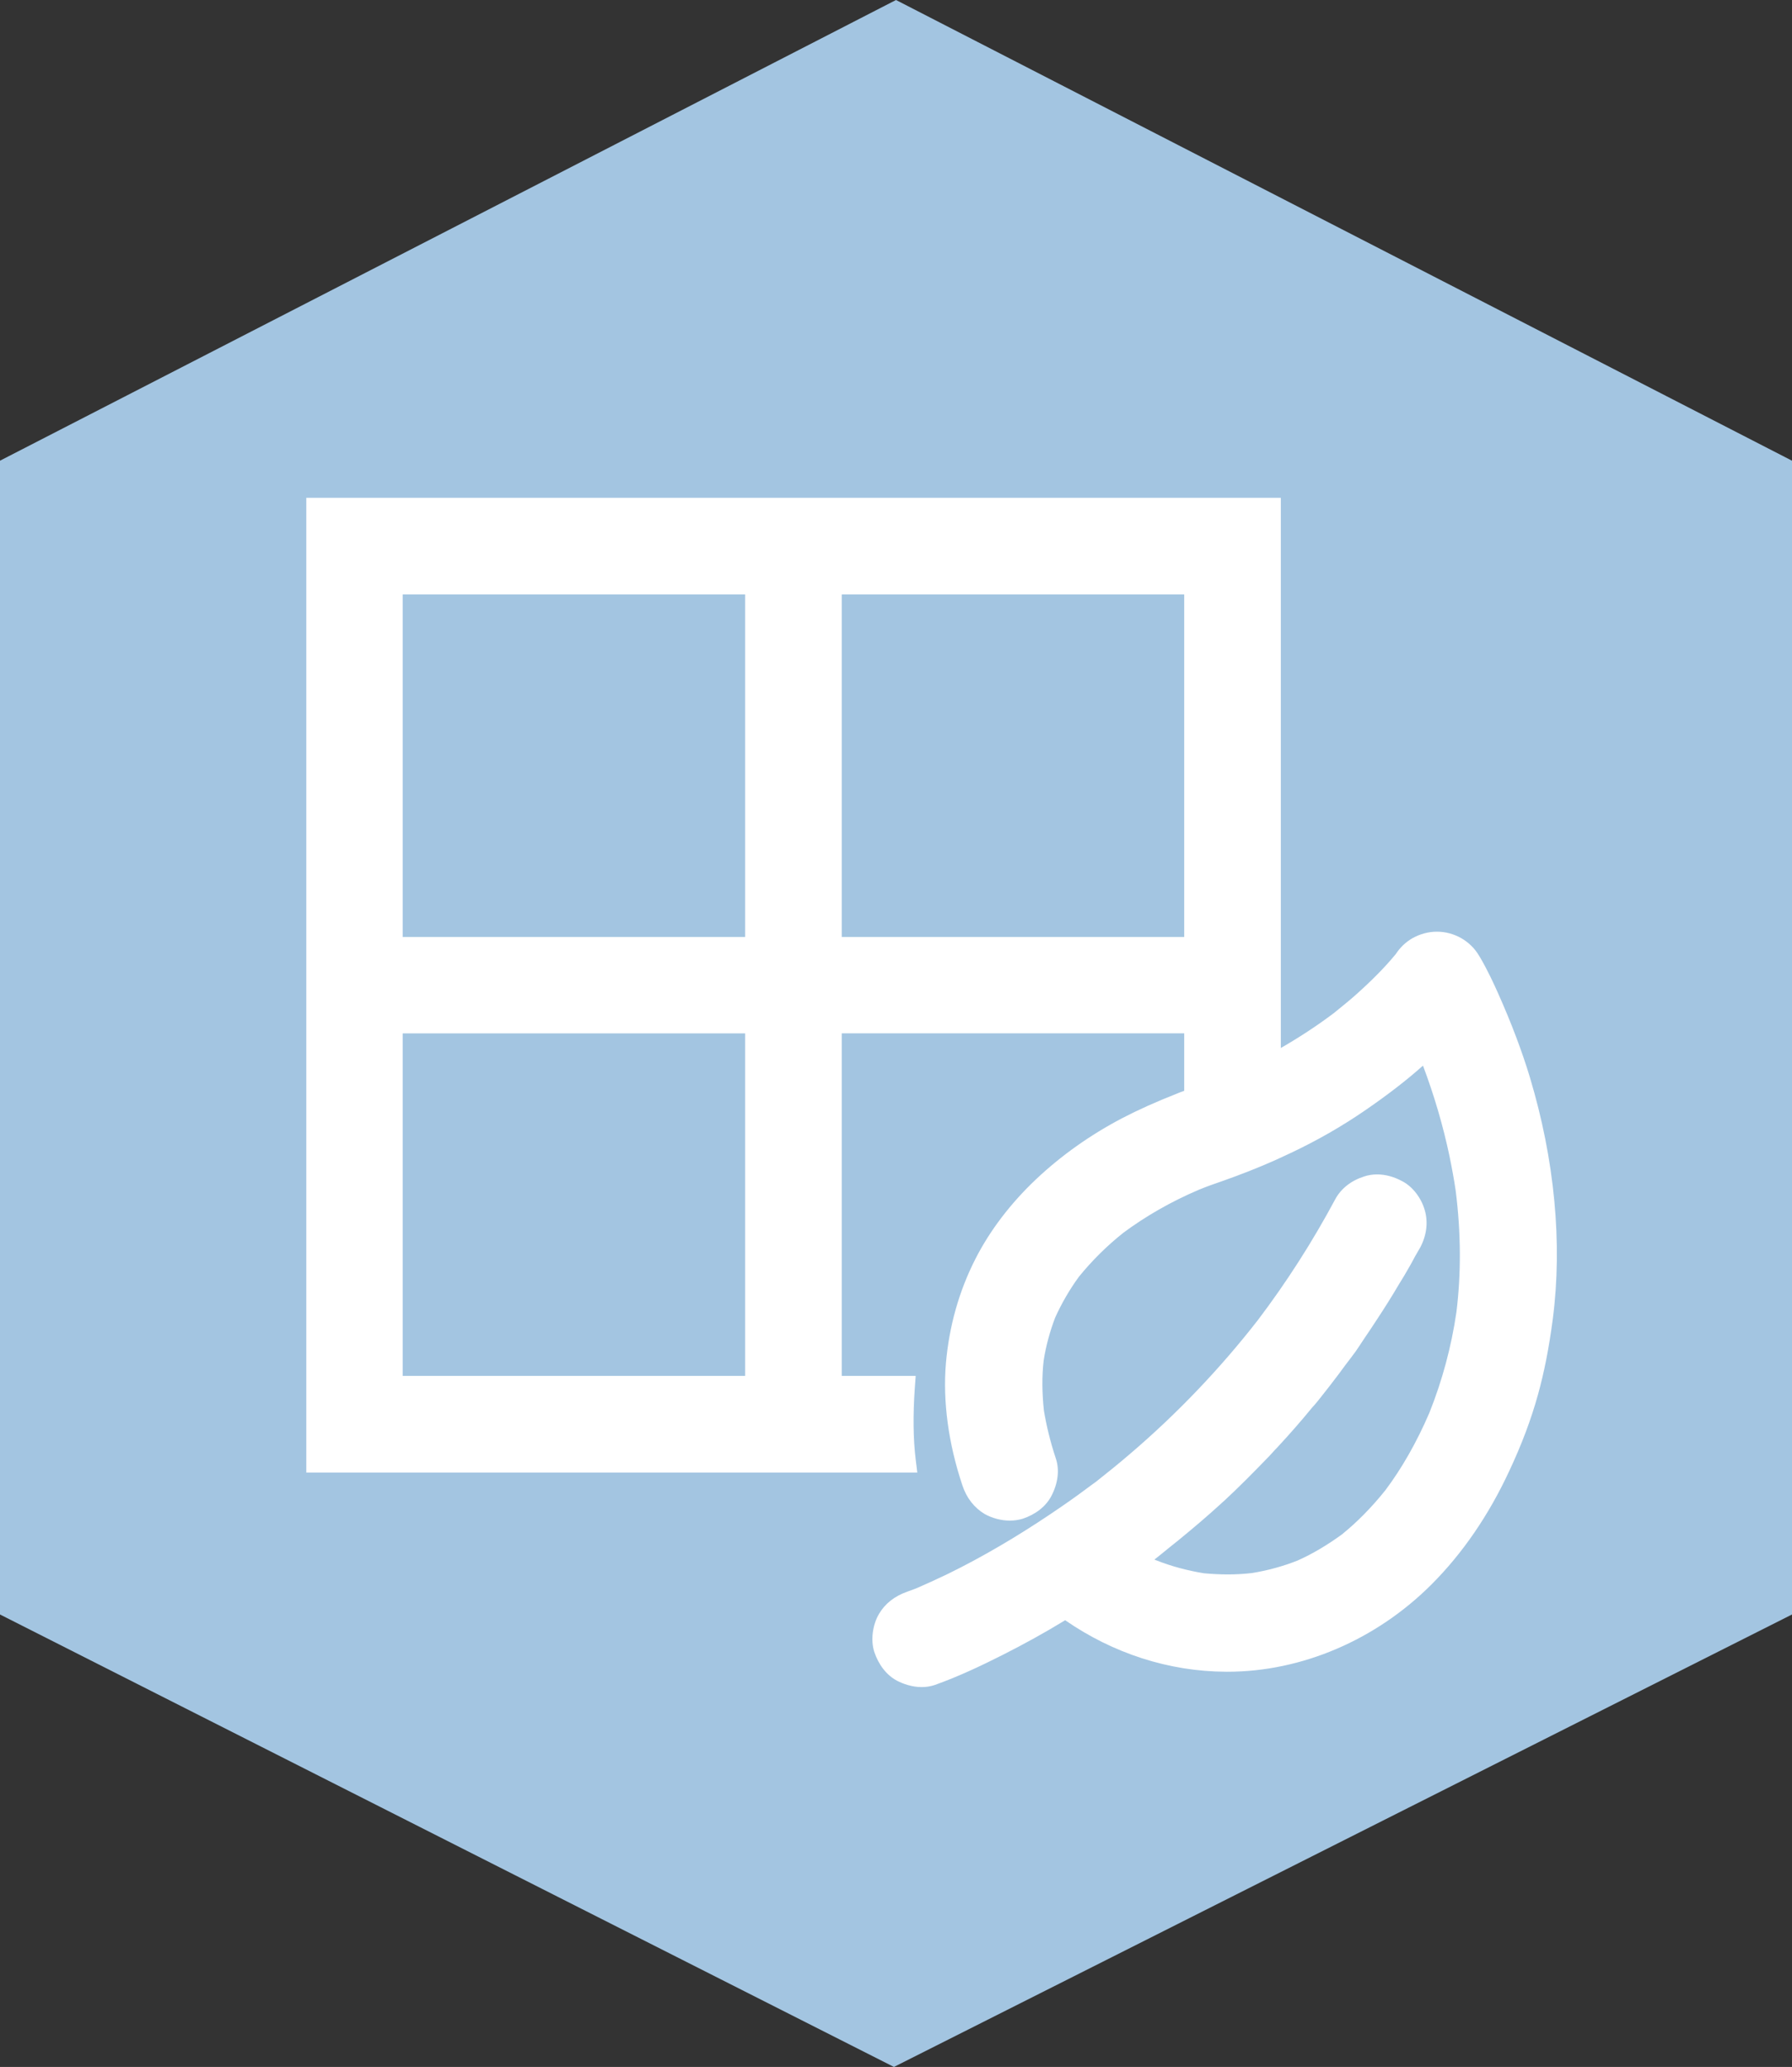 <?xml version="1.0" encoding="UTF-8"?>
<svg xmlns="http://www.w3.org/2000/svg" width="78.28" height="90.27" viewBox="0 0 78.28 90.27"><rect x="0" y="0" width="78.28" height="90.27" fill="#333333" stroke="none"/><defs><style>.d{fill:#fff;}.e{fill:#a3c5e1;}</style></defs><g id="a"/><g id="b"><g id="c"><g><polygon class="e" points="0 20.12 0 70.51 39.05 90.27 78.28 70.51 78.28 20.12 39.14 0 0 20.12"/><path class="d" d="M66.84,47.08c-.36-1.19-.82-2.4-1.39-3.68-.2-.45-.47-1.03-.79-1.58-.02-.03-.04-.06-.05-.08-.38-.65-1.09-1.05-1.84-1.05-.38,0-.74,.1-1.08,.29-.29,.17-.53,.4-.72,.69-.47,.57-1.03,1.14-1.76,1.79-.27,.24-.58,.49-.95,.79-.73,.55-1.51,1.06-2.31,1.52V21.74H13.38v42.57h26.69l-.07-.57c-.11-.9-.12-1.94-.04-3.1l.04-.55h-3.23v-14.96h14.96v2.51c-.11,.04-.23,.08-.34,.13-.89,.35-1.67,.7-2.38,1.07-1.39,.73-2.66,1.63-3.76,2.67-1.1,1.04-2.01,2.23-2.64,3.47-.72,1.41-1.15,2.95-1.29,4.56-.14,1.67,.11,3.51,.72,5.33,.18,.55,.52,.98,.97,1.25,.32,.18,.72,.29,1.1,.29,.2,0,.39-.03,.56-.08,.57-.19,1.02-.54,1.26-1,.29-.56,.36-1.14,.19-1.64-.24-.72-.41-1.43-.52-2.09-.08-.75-.09-1.5-.01-2.18,.1-.65,.28-1.29,.5-1.87,.28-.62,.63-1.23,1.04-1.79,.56-.69,1.21-1.34,1.94-1.92,.97-.72,2.08-1.36,3.3-1.88,.34-.14,.68-.26,1.03-.38,.19-.07,.39-.14,.58-.21,.78-.29,1.58-.62,2.37-1,1.17-.55,2.29-1.19,3.33-1.91,.93-.64,1.75-1.27,2.48-1.92,.49,1.3,.88,2.63,1.16,3.96,.11,.54,.2,1.03,.27,1.51,.23,1.82,.24,3.61,.03,5.3-.22,1.51-.62,2.99-1.18,4.39-.55,1.28-1.2,2.42-1.92,3.38-.6,.75-1.24,1.4-1.91,1.94-.62,.45-1.27,.84-1.92,1.13-.65,.26-1.33,.44-2,.55-.35,.04-.7,.06-1.05,.06s-.72-.02-1.05-.05c-.73-.12-1.44-.31-2.09-.57-.02,0-.05-.02-.07-.03,.21-.16,.42-.34,.62-.5,.13-.11,.27-.21,.4-.32,.66-.54,1.3-1.08,1.92-1.65h0s.06-.06,.09-.08c.65-.6,1.28-1.24,1.91-1.89,.15-.15,.28-.31,.43-.46,.52-.56,1.03-1.14,1.52-1.74,.07-.08,.15-.16,.21-.24,.04-.05,.08-.1,.12-.15,.28-.35,.56-.71,.83-1.07,.09-.13,.19-.25,.28-.38,.15-.2,.31-.4,.46-.61,.12-.17,.24-.36,.36-.54,.2-.29,.39-.58,.58-.87,.33-.5,.65-1.01,.95-1.52,.16-.26,.32-.52,.47-.79,.08-.14,.16-.29,.24-.44,.07-.13,.15-.25,.22-.38,.28-.53,.35-1.1,.2-1.62-.15-.54-.54-1.05-1-1.28-.35-.19-.73-.29-1.08-.29-.2,0-.39,.03-.57,.09h0c-.57,.18-1.01,.53-1.26,.99-.99,1.85-2.13,3.63-3.38,5.28-1.65,2.12-3.53,4.09-5.58,5.84-.5,.43-1.01,.84-1.49,1.22-.12,.09-.24,.17-.37,.27-.53,.4-1.08,.78-1.63,1.15-1.46,.98-2.95,1.86-4.46,2.6-.44,.21-.89,.42-1.33,.61-.15,.06-.3,.12-.45,.17-.57,.2-.98,.53-1.24,.97-.29,.49-.37,1.16-.21,1.66,.19,.57,.54,1.02,.99,1.26,.25,.13,.64,.28,1.08,.28,.2,0,.39-.03,.57-.09,1.07-.38,2.11-.88,2.98-1.32,.91-.46,1.82-.96,2.72-1.51,2.08,1.44,4.52,2.24,7.03,2.25h.06c3.24,0,6.49-1.39,8.91-3.81,1.35-1.35,2.5-3.02,3.4-4.96,.54-1.15,.95-2.24,1.25-3.32,.27-.97,.48-2.02,.65-3.31,.43-3.32,.08-6.97-1-10.56Zm-34.29,13.01h-14.96v-14.96h14.96v14.96Zm0-19.17h-14.96v-14.96h14.96v14.96Zm4.22,0v-14.96h14.96v14.96h-14.96Z"/></g></g></g></svg>